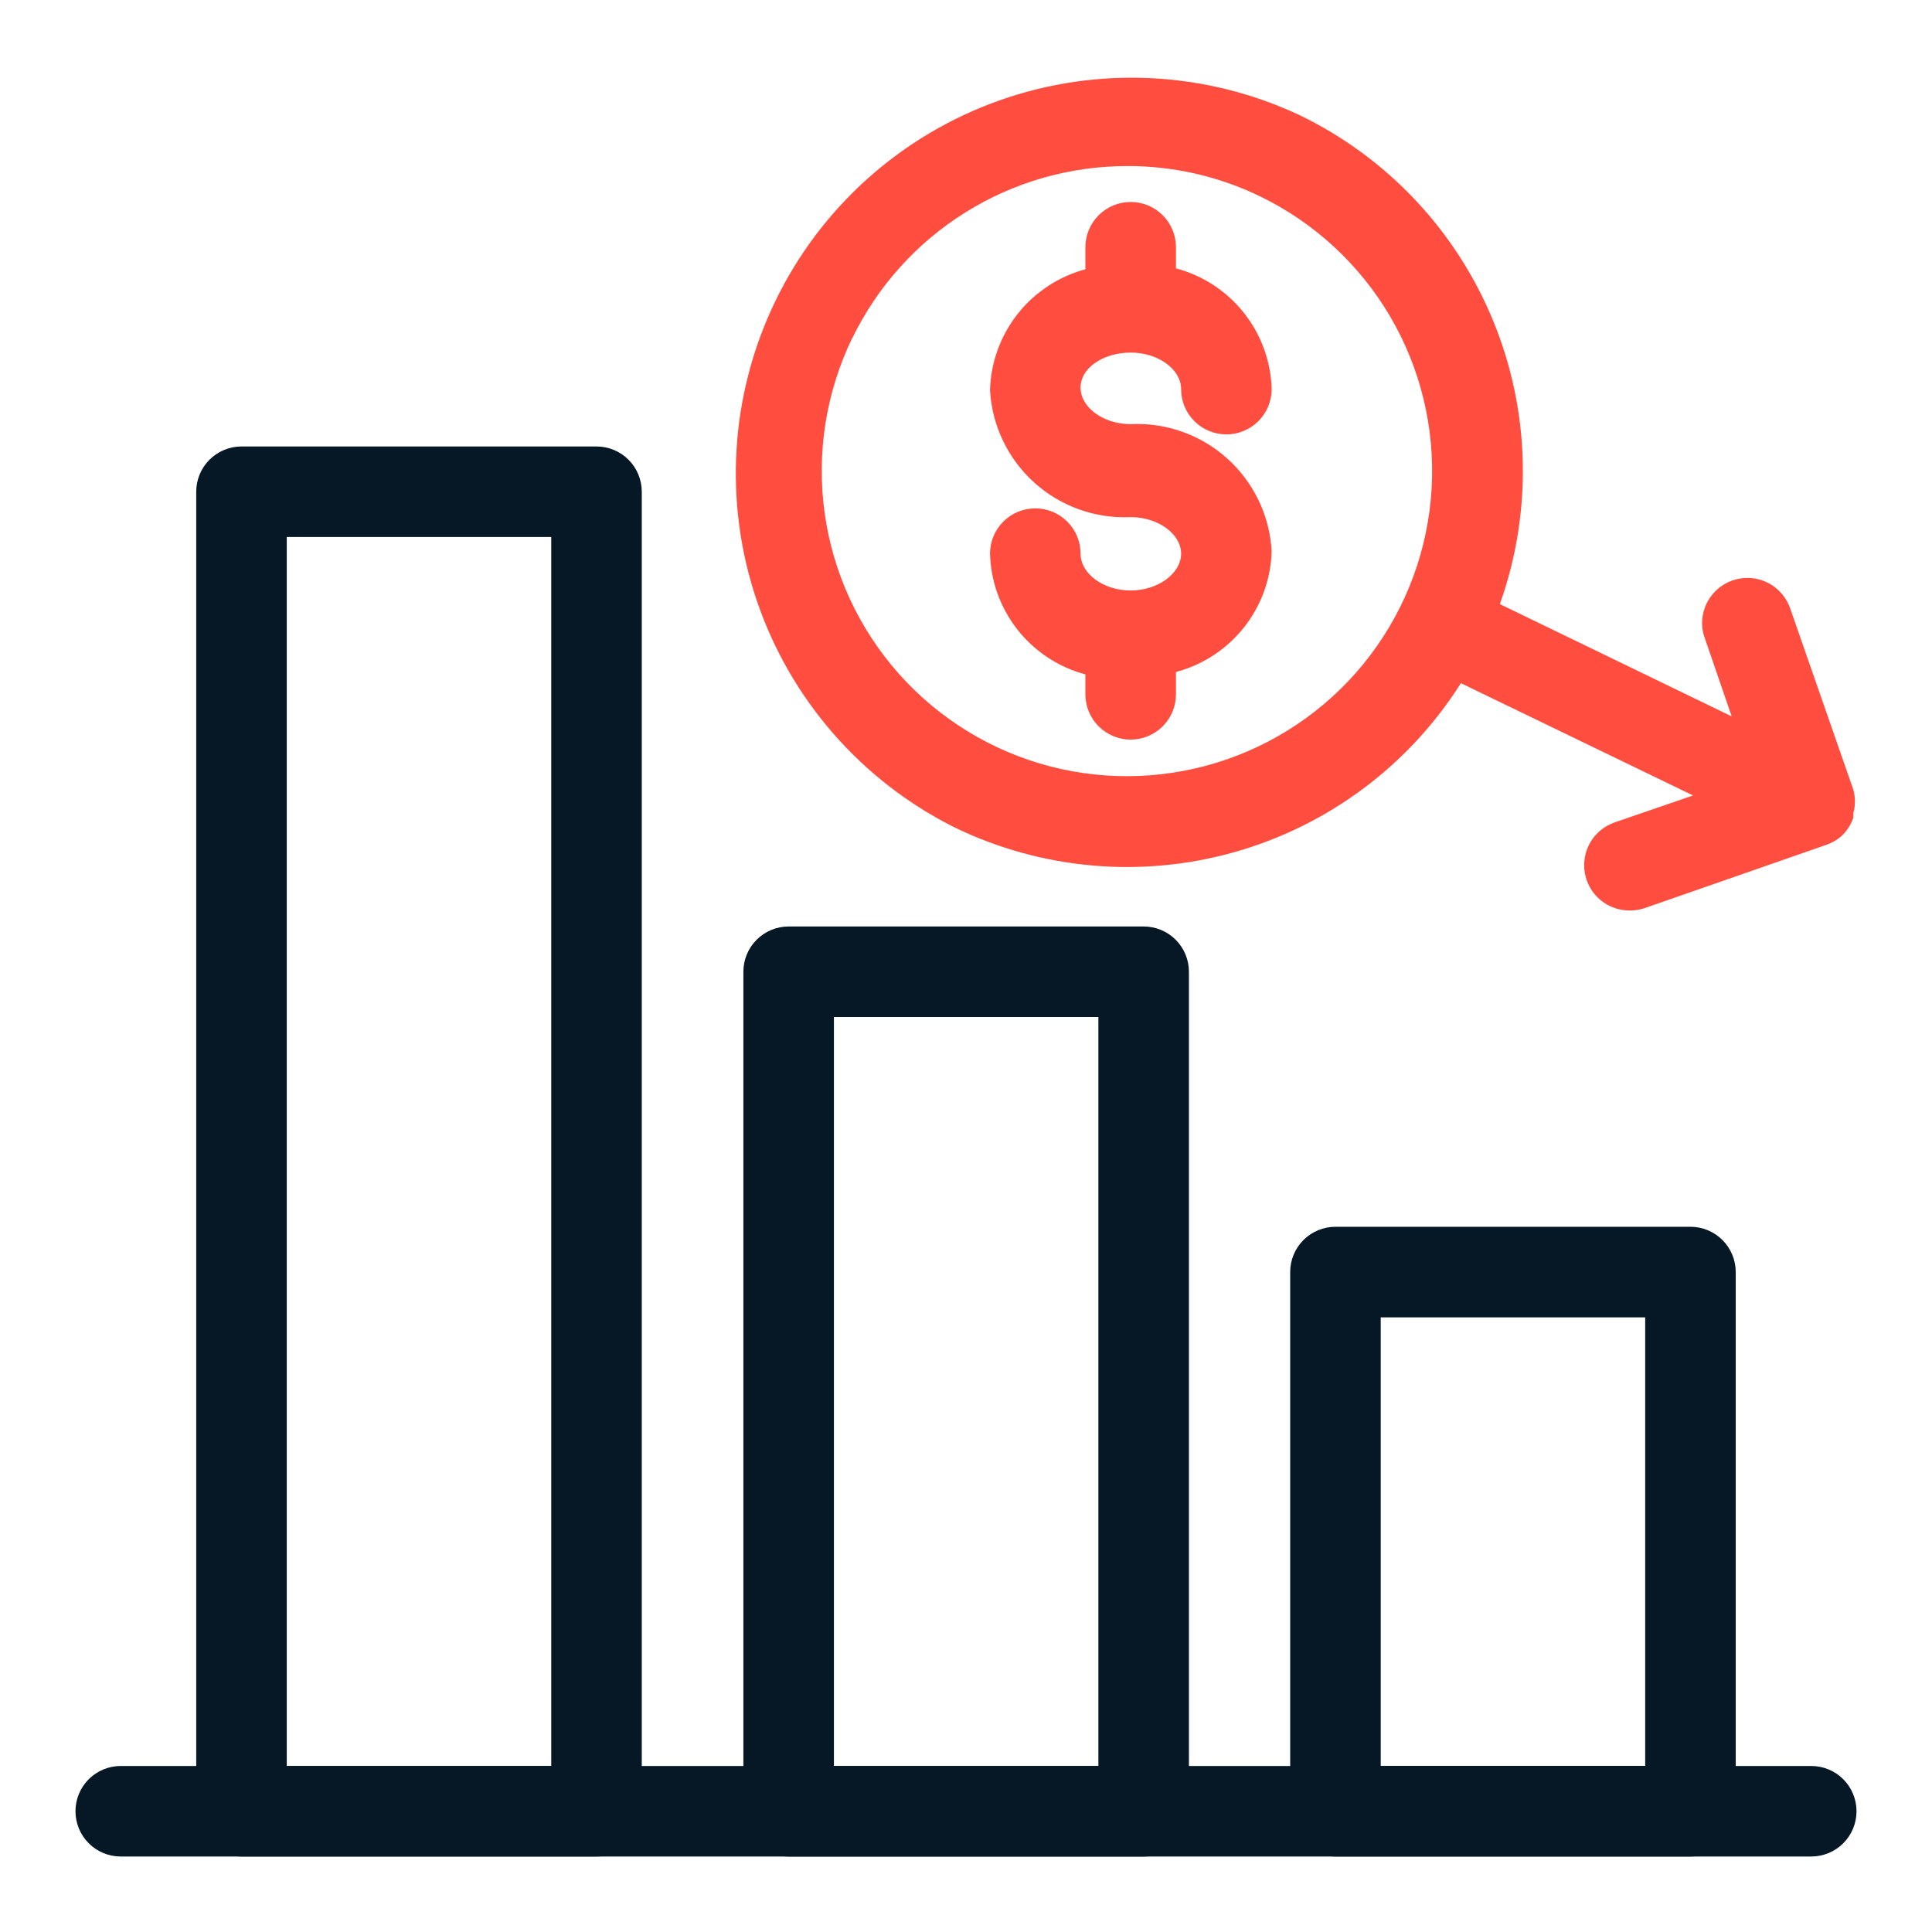 <svg width="44" height="44" viewBox="0 0 44 44" fill="none" xmlns="http://www.w3.org/2000/svg">
<path d="M38.499 27.939H30.414C30.141 27.939 29.878 28.048 29.685 28.241C29.491 28.435 29.383 28.697 29.383 28.971V41.249C29.383 41.523 29.491 41.785 29.685 41.979C29.878 42.172 30.141 42.281 30.414 42.281H38.499C38.773 42.281 39.035 42.172 39.228 41.979C39.422 41.785 39.53 41.523 39.53 41.249V28.971C39.53 28.697 39.422 28.435 39.228 28.241C39.035 28.048 38.773 27.939 38.499 27.939ZM37.468 40.218H31.445V30.002H37.468V40.218Z" fill="#061826"/>
<path d="M26.046 21.1H17.961C17.687 21.1 17.425 21.208 17.232 21.402C17.038 21.595 16.93 21.857 16.93 22.131V41.25C16.93 41.524 17.038 41.786 17.232 41.979C17.425 42.173 17.687 42.282 17.961 42.282H26.046C26.319 42.282 26.582 42.173 26.775 41.979C26.968 41.786 27.077 41.524 27.077 41.25V22.131C27.077 21.857 26.968 21.595 26.775 21.402C26.582 21.208 26.319 21.1 26.046 21.1ZM25.015 40.219H18.992V23.162H25.015V40.219Z" fill="#061826"/>
<path d="M13.585 10.168H5.5C5.226 10.168 4.964 10.277 4.771 10.47C4.577 10.663 4.469 10.926 4.469 11.199V41.25C4.469 41.523 4.577 41.786 4.771 41.979C4.964 42.172 5.226 42.281 5.5 42.281H13.585C13.858 42.281 14.121 42.172 14.314 41.979C14.508 41.786 14.616 41.523 14.616 41.25V11.199C14.616 10.926 14.508 10.663 14.314 10.47C14.121 10.277 13.858 10.168 13.585 10.168ZM12.554 40.219H6.531V12.23H12.554V40.219Z" fill="#061826"/>
<path d="M25.751 8.03C26.376 8.03 26.899 8.408 26.899 8.862C26.899 9.136 27.007 9.398 27.201 9.591C27.394 9.785 27.657 9.893 27.93 9.893C28.203 9.893 28.466 9.785 28.659 9.591C28.853 9.398 28.961 9.136 28.961 8.862C28.944 8.23 28.722 7.62 28.329 7.125C27.936 6.629 27.393 6.274 26.782 6.112V5.631C26.782 5.357 26.673 5.095 26.48 4.902C26.286 4.708 26.024 4.6 25.751 4.6C25.477 4.6 25.215 4.708 25.021 4.902C24.828 5.095 24.719 5.357 24.719 5.631V6.133C24.11 6.297 23.569 6.653 23.178 7.148C22.786 7.643 22.565 8.252 22.547 8.883C22.591 9.69 22.953 10.447 23.553 10.989C24.153 11.531 24.943 11.815 25.751 11.777C26.376 11.777 26.899 12.162 26.899 12.609C26.899 13.056 26.376 13.448 25.751 13.448C25.125 13.448 24.609 13.063 24.609 12.609C24.609 12.335 24.501 12.073 24.307 11.88C24.114 11.686 23.852 11.578 23.578 11.578C23.305 11.578 23.042 11.686 22.849 11.88C22.655 12.073 22.547 12.335 22.547 12.609C22.564 13.24 22.785 13.849 23.176 14.345C23.568 14.84 24.109 15.196 24.719 15.359V15.813C24.719 16.086 24.828 16.349 25.021 16.542C25.215 16.735 25.477 16.844 25.751 16.844C26.024 16.844 26.286 16.735 26.48 16.542C26.673 16.349 26.782 16.086 26.782 15.813V15.304C27.393 15.142 27.936 14.787 28.329 14.291C28.722 13.796 28.944 13.186 28.961 12.554C28.917 11.745 28.554 10.987 27.953 10.445C27.351 9.903 26.559 9.62 25.751 9.66C25.132 9.66 24.609 9.281 24.609 8.828C24.609 8.374 25.132 8.03 25.751 8.03Z" fill="#FF4D3F"/>
<path d="M21.742 18.845C23.732 19.809 26.007 20.007 28.133 19.401C30.26 18.795 32.089 17.427 33.271 15.559L38.558 18.116L36.777 18.728C36.545 18.807 36.349 18.966 36.223 19.177C36.098 19.388 36.052 19.637 36.093 19.878C36.134 20.12 36.261 20.34 36.449 20.497C36.638 20.654 36.876 20.738 37.121 20.736C37.236 20.737 37.35 20.718 37.458 20.681L41.583 19.244C41.709 19.203 41.826 19.137 41.927 19.051C42.057 18.934 42.154 18.785 42.209 18.618C42.209 18.584 42.209 18.549 42.209 18.515C42.256 18.342 42.256 18.159 42.209 17.986L40.772 13.861C40.693 13.629 40.534 13.433 40.324 13.307C40.114 13.182 39.866 13.135 39.625 13.176C39.383 13.216 39.164 13.341 39.007 13.529C38.849 13.716 38.763 13.953 38.764 14.197C38.765 14.313 38.786 14.427 38.826 14.534L39.438 16.315L34.158 13.758C34.905 11.665 34.852 9.37 34.009 7.314C33.167 5.258 31.594 3.586 29.593 2.62C27.446 1.615 24.99 1.496 22.756 2.289C20.522 3.082 18.69 4.723 17.658 6.857C16.625 8.991 16.475 11.445 17.239 13.689C18.004 15.933 19.621 17.785 21.742 18.845ZM19.411 7.701C19.982 6.525 20.872 5.534 21.98 4.841C23.087 4.148 24.368 3.781 25.674 3.782C26.72 3.779 27.752 4.014 28.692 4.469C29.93 5.068 30.962 6.021 31.659 7.206C32.355 8.392 32.684 9.757 32.604 11.13C32.524 12.503 32.039 13.821 31.21 14.918C30.381 16.015 29.245 16.841 27.946 17.292C26.648 17.743 25.244 17.799 23.913 17.453C22.583 17.106 21.385 16.373 20.471 15.345C19.558 14.318 18.969 13.042 18.78 11.68C18.592 10.318 18.811 8.931 19.411 7.694V7.701Z" fill="#FF4D3F"/>
<path d="M41.25 40.219H2.75C2.477 40.219 2.214 40.327 2.021 40.521C1.827 40.714 1.719 40.977 1.719 41.25C1.719 41.523 1.827 41.786 2.021 41.979C2.214 42.173 2.477 42.281 2.75 42.281H41.25C41.523 42.281 41.786 42.173 41.979 41.979C42.173 41.786 42.281 41.523 42.281 41.25C42.281 40.977 42.173 40.714 41.979 40.521C41.786 40.327 41.523 40.219 41.25 40.219Z" fill="#061826"/>
</svg>

